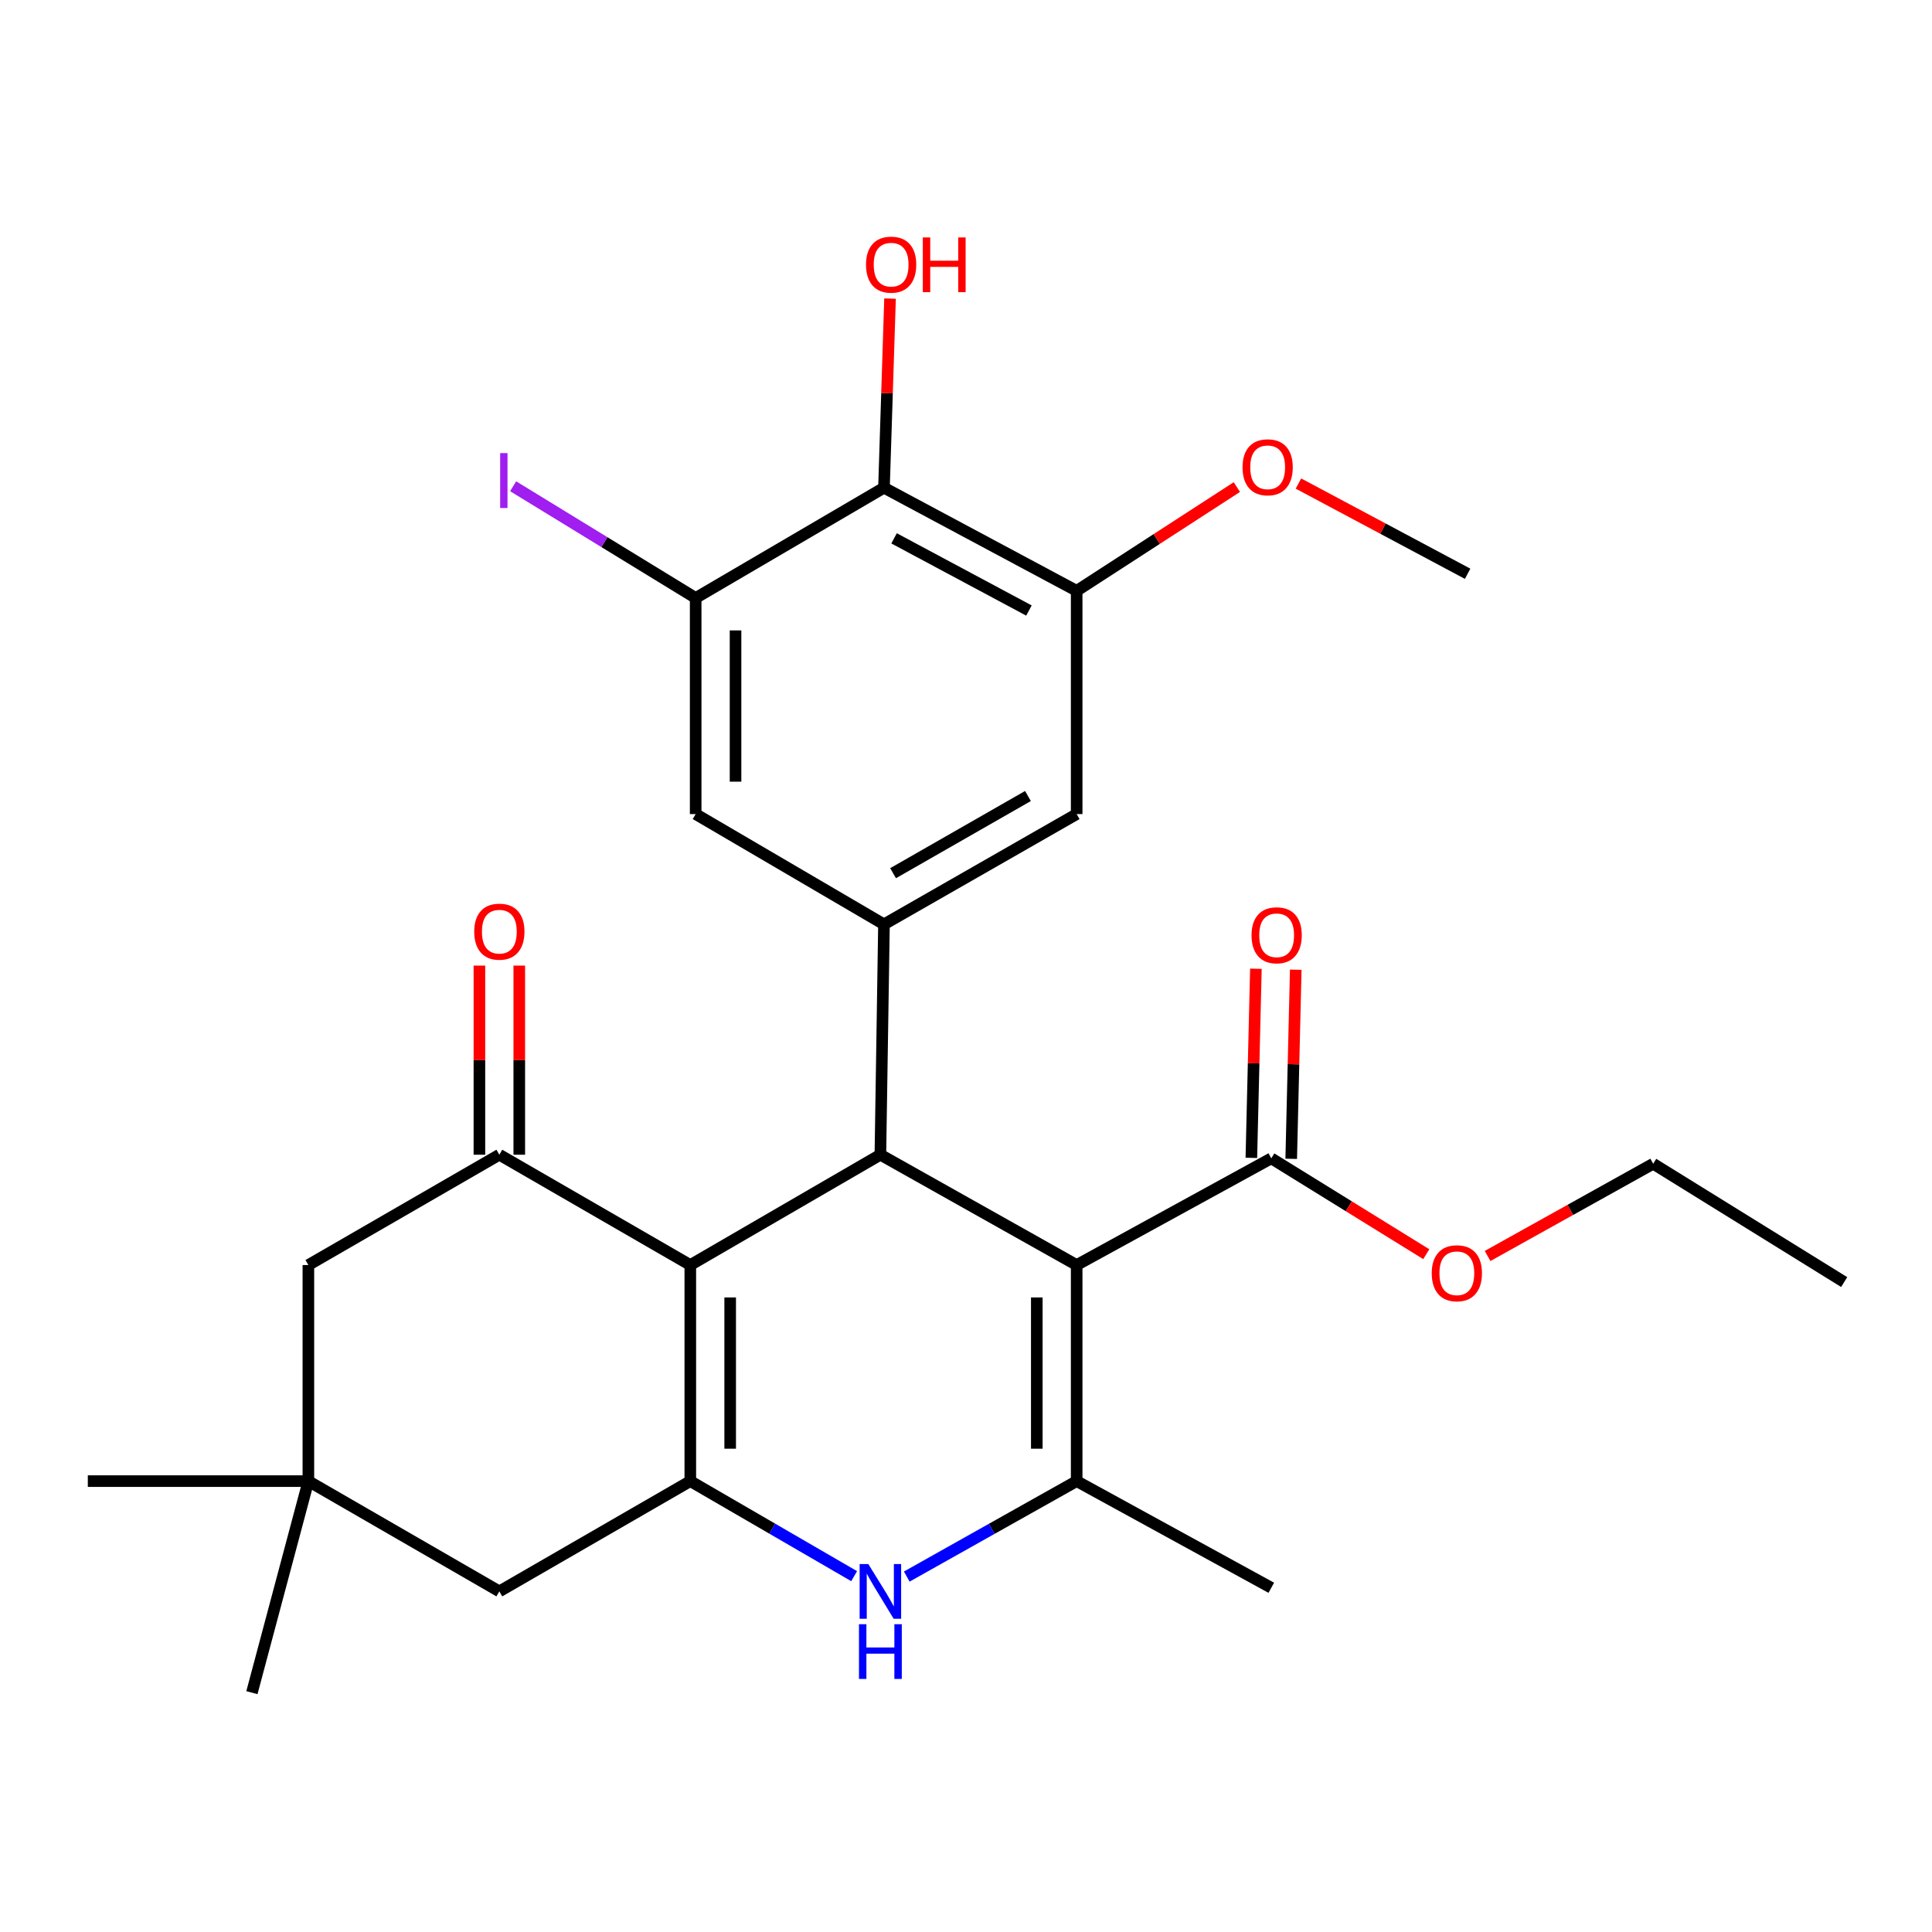 <?xml version='1.0' encoding='iso-8859-1'?>
<svg version='1.1' baseProfile='full'
              xmlns='http://www.w3.org/2000/svg'
                      xmlns:rdkit='http://www.rdkit.org/xml'
                      xmlns:xlink='http://www.w3.org/1999/xlink'
                  xml:space='preserve'
width='1000px' height='1000px' viewBox='0 0 1000 1000'>
<!-- END OF HEADER -->
<rect style='opacity:1.0;fill:#FFFFFF;stroke:none' width='1000' height='1000' x='0' y='0'> </rect>
<path class='bond-1' d='M 557.281,654.78 L 455.686,597.682' style='fill:none;fill-rule:evenodd;stroke:#000000;stroke-width:6px;stroke-linecap:butt;stroke-linejoin:miter;stroke-opacity:1' />
<path class='bond-3' d='M 557.281,654.78 L 557.281,766.624' style='fill:none;fill-rule:evenodd;stroke:#000000;stroke-width:6px;stroke-linecap:butt;stroke-linejoin:miter;stroke-opacity:1' />
<path class='bond-3' d='M 536.643,671.556 L 536.643,749.848' style='fill:none;fill-rule:evenodd;stroke:#000000;stroke-width:6px;stroke-linecap:butt;stroke-linejoin:miter;stroke-opacity:1' />
<path class='bond-7' d='M 557.281,654.78 L 658.016,599.551' style='fill:none;fill-rule:evenodd;stroke:#000000;stroke-width:6px;stroke-linecap:butt;stroke-linejoin:miter;stroke-opacity:1' />
<path class='bond-0' d='M 357.302,654.78 L 455.686,597.682' style='fill:none;fill-rule:evenodd;stroke:#000000;stroke-width:6px;stroke-linecap:butt;stroke-linejoin:miter;stroke-opacity:1' />
<path class='bond-5' d='M 357.302,654.78 L 258.459,597.682' style='fill:none;fill-rule:evenodd;stroke:#000000;stroke-width:6px;stroke-linecap:butt;stroke-linejoin:miter;stroke-opacity:1' />
<path class='bond-28' d='M 357.302,654.78 L 357.302,766.624' style='fill:none;fill-rule:evenodd;stroke:#000000;stroke-width:6px;stroke-linecap:butt;stroke-linejoin:miter;stroke-opacity:1' />
<path class='bond-28' d='M 377.939,671.556 L 377.939,749.848' style='fill:none;fill-rule:evenodd;stroke:#000000;stroke-width:6px;stroke-linecap:butt;stroke-linejoin:miter;stroke-opacity:1' />
<path class='bond-6' d='M 455.686,597.682 L 457.544,478.442' style='fill:none;fill-rule:evenodd;stroke:#000000;stroke-width:6px;stroke-linecap:butt;stroke-linejoin:miter;stroke-opacity:1' />
<path class='bond-2' d='M 357.302,766.624 L 399.702,791.222' style='fill:none;fill-rule:evenodd;stroke:#000000;stroke-width:6px;stroke-linecap:butt;stroke-linejoin:miter;stroke-opacity:1' />
<path class='bond-2' d='M 399.702,791.222 L 442.103,815.819' style='fill:none;fill-rule:evenodd;stroke:#0000FF;stroke-width:6px;stroke-linecap:butt;stroke-linejoin:miter;stroke-opacity:1' />
<path class='bond-13' d='M 357.302,766.624 L 258.459,823.699' style='fill:none;fill-rule:evenodd;stroke:#000000;stroke-width:6px;stroke-linecap:butt;stroke-linejoin:miter;stroke-opacity:1' />
<path class='bond-4' d='M 557.281,766.624 L 513.31,791.327' style='fill:none;fill-rule:evenodd;stroke:#000000;stroke-width:6px;stroke-linecap:butt;stroke-linejoin:miter;stroke-opacity:1' />
<path class='bond-4' d='M 513.31,791.327 L 469.339,816.029' style='fill:none;fill-rule:evenodd;stroke:#0000FF;stroke-width:6px;stroke-linecap:butt;stroke-linejoin:miter;stroke-opacity:1' />
<path class='bond-22' d='M 557.281,766.624 L 658.016,821.83' style='fill:none;fill-rule:evenodd;stroke:#000000;stroke-width:6px;stroke-linecap:butt;stroke-linejoin:miter;stroke-opacity:1' />
<path class='bond-15' d='M 258.459,597.682 L 159.615,654.78' style='fill:none;fill-rule:evenodd;stroke:#000000;stroke-width:6px;stroke-linecap:butt;stroke-linejoin:miter;stroke-opacity:1' />
<path class='bond-16' d='M 268.777,597.682 L 268.777,548.738' style='fill:none;fill-rule:evenodd;stroke:#000000;stroke-width:6px;stroke-linecap:butt;stroke-linejoin:miter;stroke-opacity:1' />
<path class='bond-16' d='M 268.777,548.738 L 268.777,499.794' style='fill:none;fill-rule:evenodd;stroke:#FF0000;stroke-width:6px;stroke-linecap:butt;stroke-linejoin:miter;stroke-opacity:1' />
<path class='bond-16' d='M 248.14,597.682 L 248.14,548.738' style='fill:none;fill-rule:evenodd;stroke:#000000;stroke-width:6px;stroke-linecap:butt;stroke-linejoin:miter;stroke-opacity:1' />
<path class='bond-16' d='M 248.14,548.738 L 248.14,499.794' style='fill:none;fill-rule:evenodd;stroke:#FF0000;stroke-width:6px;stroke-linecap:butt;stroke-linejoin:miter;stroke-opacity:1' />
<path class='bond-11' d='M 457.544,478.442 L 360.076,421.367' style='fill:none;fill-rule:evenodd;stroke:#000000;stroke-width:6px;stroke-linecap:butt;stroke-linejoin:miter;stroke-opacity:1' />
<path class='bond-12' d='M 457.544,478.442 L 557.281,421.367' style='fill:none;fill-rule:evenodd;stroke:#000000;stroke-width:6px;stroke-linecap:butt;stroke-linejoin:miter;stroke-opacity:1' />
<path class='bond-12' d='M 462.254,451.968 L 532.07,412.016' style='fill:none;fill-rule:evenodd;stroke:#000000;stroke-width:6px;stroke-linecap:butt;stroke-linejoin:miter;stroke-opacity:1' />
<path class='bond-17' d='M 668.332,599.798 L 669.507,550.855' style='fill:none;fill-rule:evenodd;stroke:#000000;stroke-width:6px;stroke-linecap:butt;stroke-linejoin:miter;stroke-opacity:1' />
<path class='bond-17' d='M 669.507,550.855 L 670.683,501.911' style='fill:none;fill-rule:evenodd;stroke:#FF0000;stroke-width:6px;stroke-linecap:butt;stroke-linejoin:miter;stroke-opacity:1' />
<path class='bond-17' d='M 647.7,599.303 L 648.876,550.359' style='fill:none;fill-rule:evenodd;stroke:#000000;stroke-width:6px;stroke-linecap:butt;stroke-linejoin:miter;stroke-opacity:1' />
<path class='bond-17' d='M 648.876,550.359 L 650.051,501.416' style='fill:none;fill-rule:evenodd;stroke:#FF0000;stroke-width:6px;stroke-linecap:butt;stroke-linejoin:miter;stroke-opacity:1' />
<path class='bond-20' d='M 658.016,599.551 L 698.127,624.359' style='fill:none;fill-rule:evenodd;stroke:#000000;stroke-width:6px;stroke-linecap:butt;stroke-linejoin:miter;stroke-opacity:1' />
<path class='bond-20' d='M 698.127,624.359 L 738.238,649.167' style='fill:none;fill-rule:evenodd;stroke:#FF0000;stroke-width:6px;stroke-linecap:butt;stroke-linejoin:miter;stroke-opacity:1' />
<path class='bond-8' d='M 457.544,252.447 L 557.281,305.819' style='fill:none;fill-rule:evenodd;stroke:#000000;stroke-width:6px;stroke-linecap:butt;stroke-linejoin:miter;stroke-opacity:1' />
<path class='bond-8' d='M 462.767,278.649 L 532.583,316.009' style='fill:none;fill-rule:evenodd;stroke:#000000;stroke-width:6px;stroke-linecap:butt;stroke-linejoin:miter;stroke-opacity:1' />
<path class='bond-19' d='M 457.544,252.447 L 459.112,203.498' style='fill:none;fill-rule:evenodd;stroke:#000000;stroke-width:6px;stroke-linecap:butt;stroke-linejoin:miter;stroke-opacity:1' />
<path class='bond-19' d='M 459.112,203.498 L 460.681,154.549' style='fill:none;fill-rule:evenodd;stroke:#FF0000;stroke-width:6px;stroke-linecap:butt;stroke-linejoin:miter;stroke-opacity:1' />
<path class='bond-29' d='M 457.544,252.447 L 360.076,309.522' style='fill:none;fill-rule:evenodd;stroke:#000000;stroke-width:6px;stroke-linecap:butt;stroke-linejoin:miter;stroke-opacity:1' />
<path class='bond-9' d='M 360.076,309.522 L 360.076,421.367' style='fill:none;fill-rule:evenodd;stroke:#000000;stroke-width:6px;stroke-linecap:butt;stroke-linejoin:miter;stroke-opacity:1' />
<path class='bond-9' d='M 380.714,326.299 L 380.714,404.59' style='fill:none;fill-rule:evenodd;stroke:#000000;stroke-width:6px;stroke-linecap:butt;stroke-linejoin:miter;stroke-opacity:1' />
<path class='bond-18' d='M 360.076,309.522 L 312.836,280.605' style='fill:none;fill-rule:evenodd;stroke:#000000;stroke-width:6px;stroke-linecap:butt;stroke-linejoin:miter;stroke-opacity:1' />
<path class='bond-18' d='M 312.836,280.605 L 265.596,251.689' style='fill:none;fill-rule:evenodd;stroke:#A01EEF;stroke-width:6px;stroke-linecap:butt;stroke-linejoin:miter;stroke-opacity:1' />
<path class='bond-10' d='M 557.281,305.819 L 557.281,421.367' style='fill:none;fill-rule:evenodd;stroke:#000000;stroke-width:6px;stroke-linecap:butt;stroke-linejoin:miter;stroke-opacity:1' />
<path class='bond-21' d='M 557.281,305.819 L 598.736,278.966' style='fill:none;fill-rule:evenodd;stroke:#000000;stroke-width:6px;stroke-linecap:butt;stroke-linejoin:miter;stroke-opacity:1' />
<path class='bond-21' d='M 598.736,278.966 L 640.191,252.113' style='fill:none;fill-rule:evenodd;stroke:#FF0000;stroke-width:6px;stroke-linecap:butt;stroke-linejoin:miter;stroke-opacity:1' />
<path class='bond-14' d='M 258.459,823.699 L 159.615,766.624' style='fill:none;fill-rule:evenodd;stroke:#000000;stroke-width:6px;stroke-linecap:butt;stroke-linejoin:miter;stroke-opacity:1' />
<path class='bond-23' d='M 159.615,766.624 L 45.455,766.624' style='fill:none;fill-rule:evenodd;stroke:#000000;stroke-width:6px;stroke-linecap:butt;stroke-linejoin:miter;stroke-opacity:1' />
<path class='bond-24' d='M 159.615,766.624 L 130.39,876.119' style='fill:none;fill-rule:evenodd;stroke:#000000;stroke-width:6px;stroke-linecap:butt;stroke-linejoin:miter;stroke-opacity:1' />
<path class='bond-30' d='M 159.615,766.624 L 159.615,654.78' style='fill:none;fill-rule:evenodd;stroke:#000000;stroke-width:6px;stroke-linecap:butt;stroke-linejoin:miter;stroke-opacity:1' />
<path class='bond-25' d='M 769.97,650.092 L 812.83,626.22' style='fill:none;fill-rule:evenodd;stroke:#FF0000;stroke-width:6px;stroke-linecap:butt;stroke-linejoin:miter;stroke-opacity:1' />
<path class='bond-25' d='M 812.83,626.22 L 855.691,602.348' style='fill:none;fill-rule:evenodd;stroke:#000000;stroke-width:6px;stroke-linecap:butt;stroke-linejoin:miter;stroke-opacity:1' />
<path class='bond-26' d='M 672.068,250.283 L 715.851,273.637' style='fill:none;fill-rule:evenodd;stroke:#FF0000;stroke-width:6px;stroke-linecap:butt;stroke-linejoin:miter;stroke-opacity:1' />
<path class='bond-26' d='M 715.851,273.637 L 759.634,296.991' style='fill:none;fill-rule:evenodd;stroke:#000000;stroke-width:6px;stroke-linecap:butt;stroke-linejoin:miter;stroke-opacity:1' />
<path class='bond-27' d='M 855.691,602.348 L 954.545,663.596' style='fill:none;fill-rule:evenodd;stroke:#000000;stroke-width:6px;stroke-linecap:butt;stroke-linejoin:miter;stroke-opacity:1' />
<path  class='atom-5' d='M 449.426 809.539
L 458.706 824.539
Q 459.626 826.019, 461.106 828.699
Q 462.586 831.379, 462.666 831.539
L 462.666 809.539
L 466.426 809.539
L 466.426 837.859
L 462.546 837.859
L 452.586 821.459
Q 451.426 819.539, 450.186 817.339
Q 448.986 815.139, 448.626 814.459
L 448.626 837.859
L 444.946 837.859
L 444.946 809.539
L 449.426 809.539
' fill='#0000FF'/>
<path  class='atom-5' d='M 444.606 840.691
L 448.446 840.691
L 448.446 852.731
L 462.926 852.731
L 462.926 840.691
L 466.766 840.691
L 466.766 869.011
L 462.926 869.011
L 462.926 855.931
L 448.446 855.931
L 448.446 869.011
L 444.606 869.011
L 444.606 840.691
' fill='#0000FF'/>
<path  class='atom-17' d='M 245.459 482.225
Q 245.459 475.425, 248.819 471.625
Q 252.179 467.825, 258.459 467.825
Q 264.739 467.825, 268.099 471.625
Q 271.459 475.425, 271.459 482.225
Q 271.459 489.105, 268.059 493.025
Q 264.659 496.905, 258.459 496.905
Q 252.219 496.905, 248.819 493.025
Q 245.459 489.145, 245.459 482.225
M 258.459 493.705
Q 262.779 493.705, 265.099 490.825
Q 267.459 487.905, 267.459 482.225
Q 267.459 476.665, 265.099 473.865
Q 262.779 471.025, 258.459 471.025
Q 254.139 471.025, 251.779 473.825
Q 249.459 476.625, 249.459 482.225
Q 249.459 487.945, 251.779 490.825
Q 254.139 493.705, 258.459 493.705
' fill='#FF0000'/>
<path  class='atom-18' d='M 647.791 484.094
Q 647.791 477.294, 651.151 473.494
Q 654.511 469.694, 660.791 469.694
Q 667.071 469.694, 670.431 473.494
Q 673.791 477.294, 673.791 484.094
Q 673.791 490.974, 670.391 494.894
Q 666.991 498.774, 660.791 498.774
Q 654.551 498.774, 651.151 494.894
Q 647.791 491.014, 647.791 484.094
M 660.791 495.574
Q 665.111 495.574, 667.431 492.694
Q 669.791 489.774, 669.791 484.094
Q 669.791 478.534, 667.431 475.734
Q 665.111 472.894, 660.791 472.894
Q 656.471 472.894, 654.111 475.694
Q 651.791 478.494, 651.791 484.094
Q 651.791 489.814, 654.111 492.694
Q 656.471 495.574, 660.791 495.574
' fill='#FF0000'/>
<path  class='atom-19' d='M 258.886 234.524
L 262.686 234.524
L 262.686 262.964
L 258.886 262.964
L 258.886 234.524
' fill='#A01EEF'/>
<path  class='atom-20' d='M 448.247 136.979
Q 448.247 130.179, 451.607 126.379
Q 454.967 122.579, 461.247 122.579
Q 467.527 122.579, 470.887 126.379
Q 474.247 130.179, 474.247 136.979
Q 474.247 143.859, 470.847 147.779
Q 467.447 151.659, 461.247 151.659
Q 455.007 151.659, 451.607 147.779
Q 448.247 143.899, 448.247 136.979
M 461.247 148.459
Q 465.567 148.459, 467.887 145.579
Q 470.247 142.659, 470.247 136.979
Q 470.247 131.419, 467.887 128.619
Q 465.567 125.779, 461.247 125.779
Q 456.927 125.779, 454.567 128.579
Q 452.247 131.379, 452.247 136.979
Q 452.247 142.699, 454.567 145.579
Q 456.927 148.459, 461.247 148.459
' fill='#FF0000'/>
<path  class='atom-20' d='M 477.647 122.899
L 481.487 122.899
L 481.487 134.939
L 495.967 134.939
L 495.967 122.899
L 499.807 122.899
L 499.807 151.219
L 495.967 151.219
L 495.967 138.139
L 481.487 138.139
L 481.487 151.219
L 477.647 151.219
L 477.647 122.899
' fill='#FF0000'/>
<path  class='atom-21' d='M 741.062 659.033
Q 741.062 652.233, 744.422 648.433
Q 747.782 644.633, 754.062 644.633
Q 760.342 644.633, 763.702 648.433
Q 767.062 652.233, 767.062 659.033
Q 767.062 665.913, 763.662 669.833
Q 760.262 673.713, 754.062 673.713
Q 747.822 673.713, 744.422 669.833
Q 741.062 665.953, 741.062 659.033
M 754.062 670.513
Q 758.382 670.513, 760.702 667.633
Q 763.062 664.713, 763.062 659.033
Q 763.062 653.473, 760.702 650.673
Q 758.382 647.833, 754.062 647.833
Q 749.742 647.833, 747.382 650.633
Q 745.062 653.433, 745.062 659.033
Q 745.062 664.753, 747.382 667.633
Q 749.742 670.513, 754.062 670.513
' fill='#FF0000'/>
<path  class='atom-22' d='M 643.136 241.865
Q 643.136 235.065, 646.496 231.265
Q 649.856 227.465, 656.136 227.465
Q 662.416 227.465, 665.776 231.265
Q 669.136 235.065, 669.136 241.865
Q 669.136 248.745, 665.736 252.665
Q 662.336 256.545, 656.136 256.545
Q 649.896 256.545, 646.496 252.665
Q 643.136 248.785, 643.136 241.865
M 656.136 253.345
Q 660.456 253.345, 662.776 250.465
Q 665.136 247.545, 665.136 241.865
Q 665.136 236.305, 662.776 233.505
Q 660.456 230.665, 656.136 230.665
Q 651.816 230.665, 649.456 233.465
Q 647.136 236.265, 647.136 241.865
Q 647.136 247.585, 649.456 250.465
Q 651.816 253.345, 656.136 253.345
' fill='#FF0000'/>
</svg>

